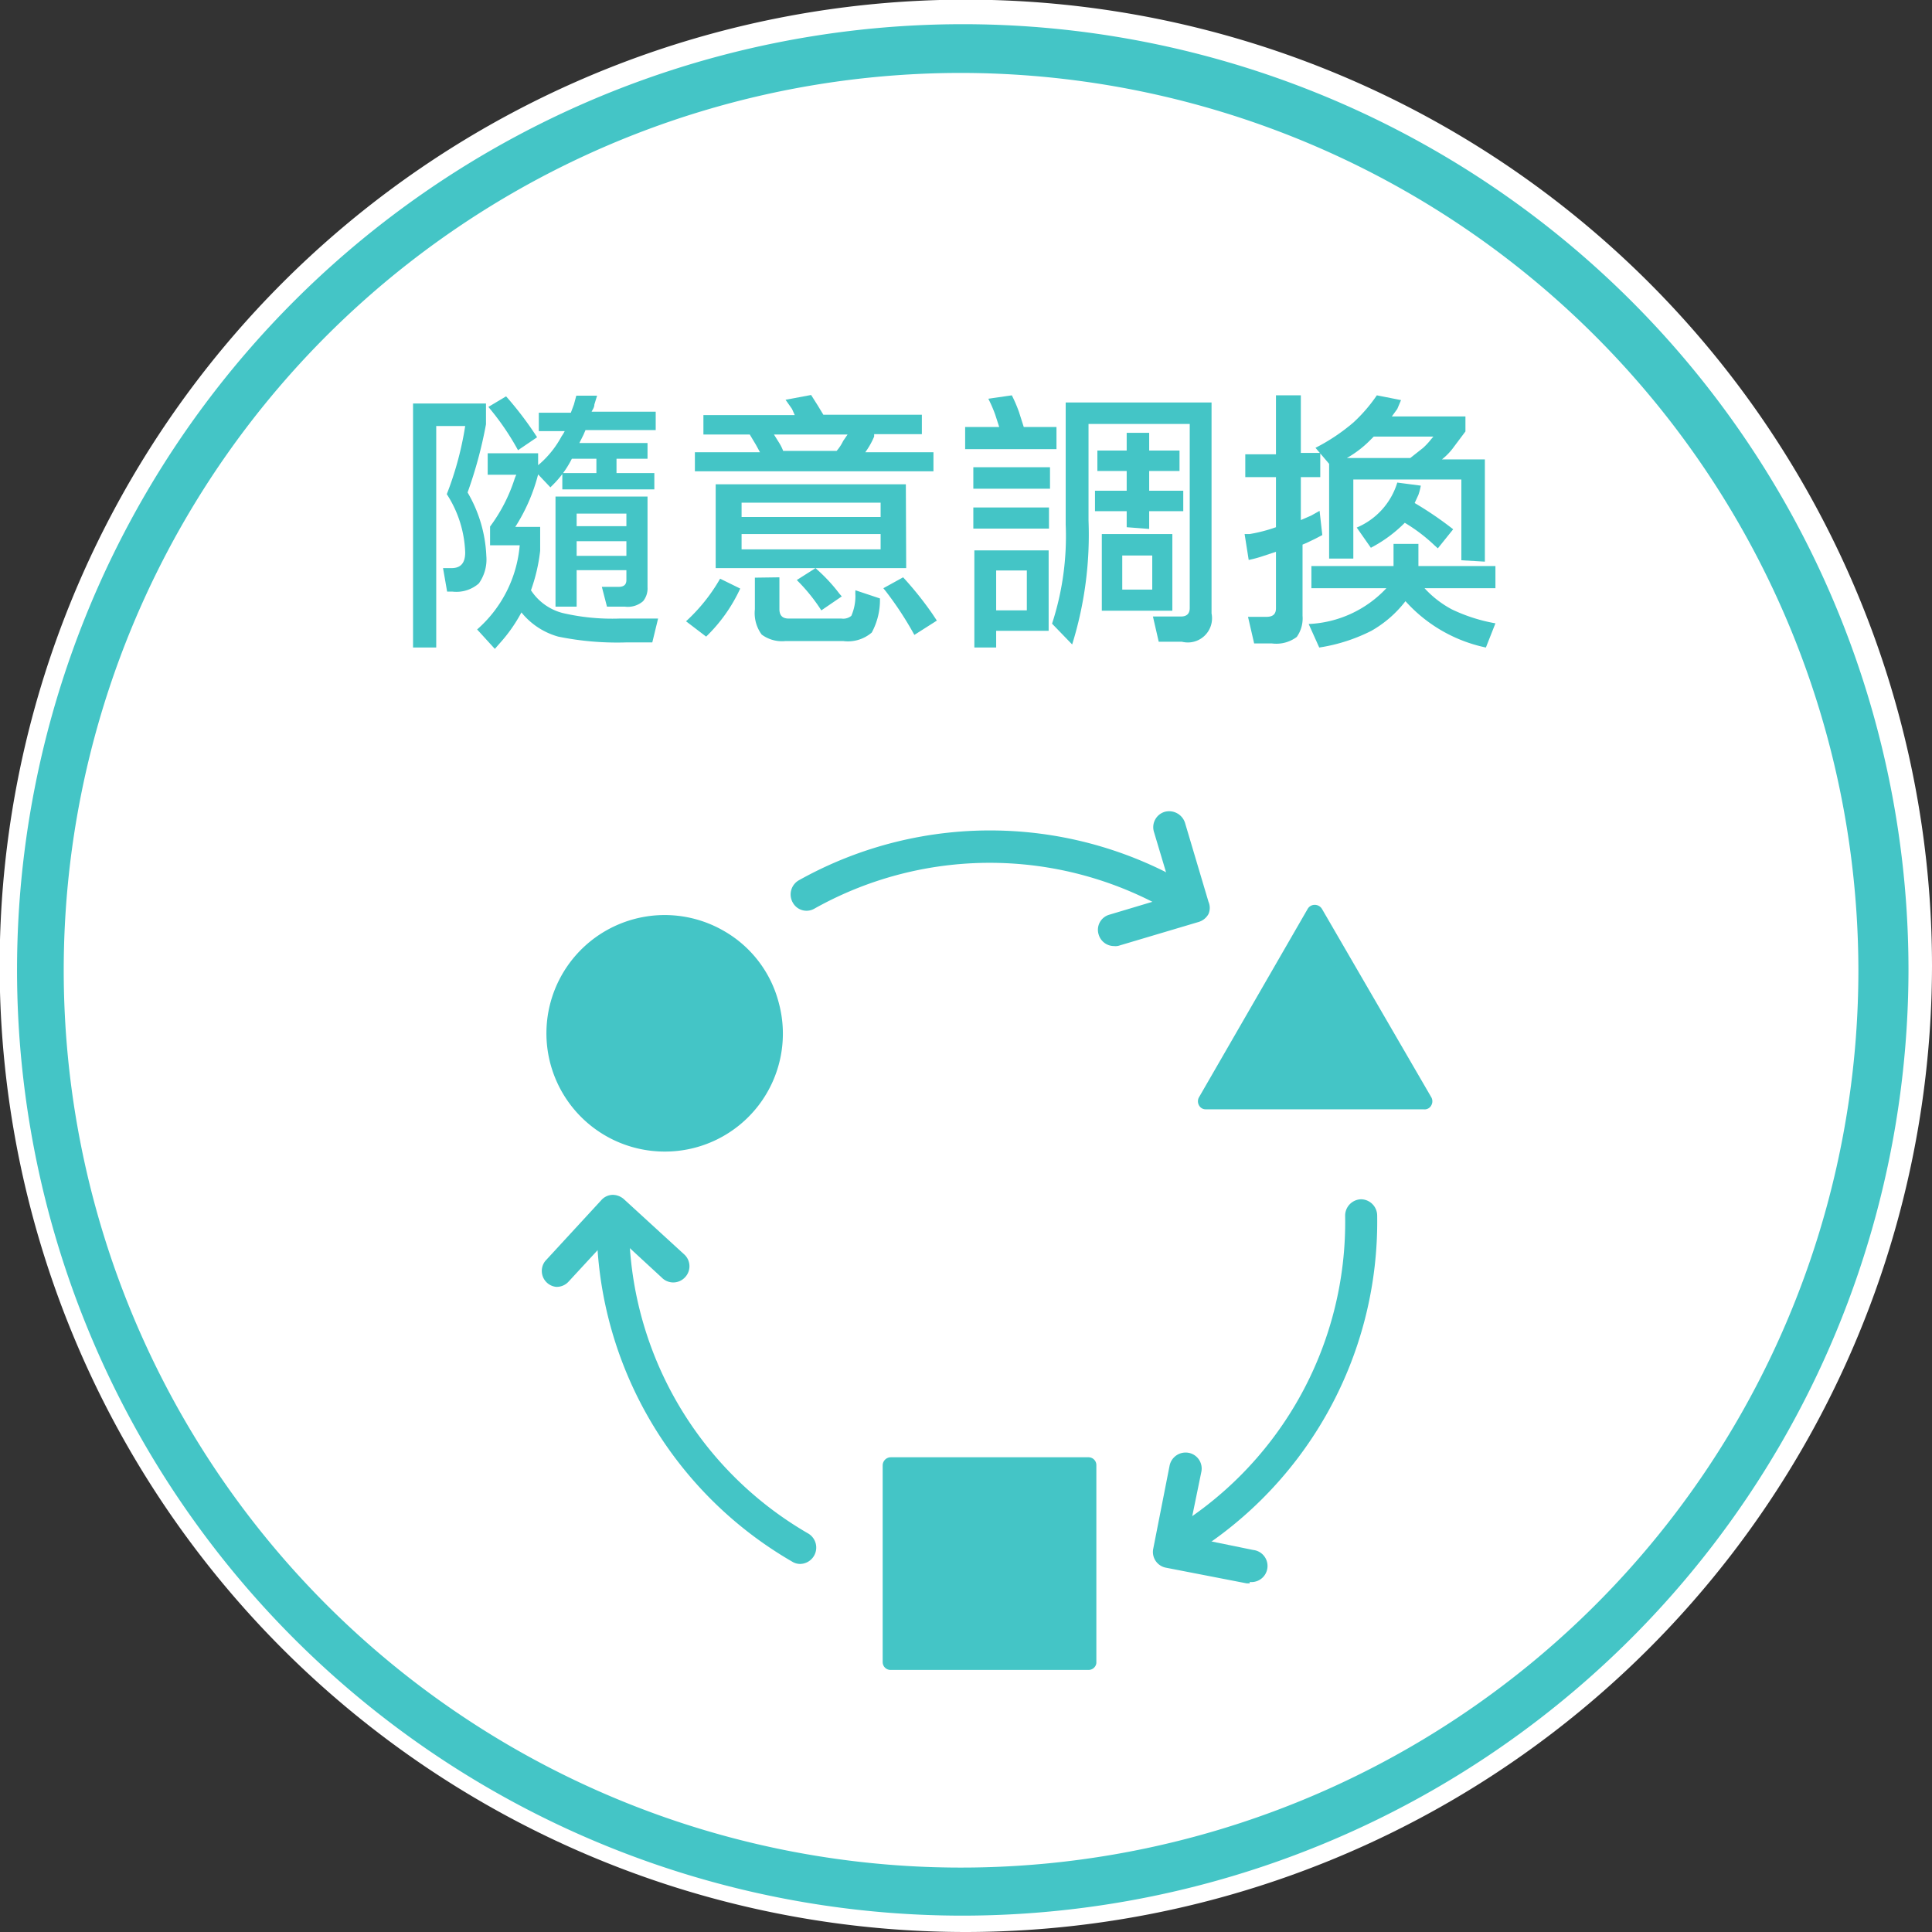 <svg xmlns="http://www.w3.org/2000/svg" viewBox="0 0 56.69 56.69"><rect x="0" y="0" width="56.69" height="56.69" fill="#333333" stroke="none"/><defs><style>.cls-1{fill:#fff;}.cls-2{fill:#44C5C6;}</style></defs><g id="レイヤー_2" data-name="レイヤー 2"><g id="レイヤー_3" data-name="レイヤー 3"><path class="cls-1" d="M28.35,56.69A28.35,28.35,0,1,1,56.69,28.35,28.38,28.38,0,0,1,28.35,56.69Z"/><path class="cls-2" d="M28.21,56.21A27.75,27.75,0,1,1,56,28.47,27.78,27.78,0,0,1,28.21,56.21Zm0-54.07A26.33,26.33,0,1,0,54.53,28.47,26.36,26.36,0,0,0,28.21,2.14Z"/><g id="隨意調換"><path class="cls-2" d="M14.26,12.45a12.67,12.67,0,0,1-.54,2,4,4,0,0,1,.55,1.86,1.21,1.21,0,0,1-.22.81,1,1,0,0,1-.77.24h-.16L13,16.67l.25,0c.27,0,.4-.15.4-.46a3.34,3.34,0,0,0-.54-1.71,9.53,9.53,0,0,0,.54-2H12.8V19h-.68V11.84h2.14Zm2.22.35a1,1,0,0,0,.09-.15h-.76v-.54h.94l.09-.24.07-.26.61,0-.08.26c0,.09-.06.16-.08.21h1.88v.54H17.18l-.06.14L17,13H19v.46h-.91v.42h1.11v.48H16.5v-.48h1v-.42h-.72a2.91,2.91,0,0,1-.56.77l-.07.07-.36-.38a5.3,5.3,0,0,1-.67,1.54h.73v.48c0,.09,0,.16,0,.22a5.11,5.11,0,0,1-.27,1.16,1.58,1.58,0,0,0,.94.67,6.41,6.41,0,0,0,1.66.16c.54,0,.92,0,1.13,0l-.17.7h-.76a8.64,8.64,0,0,1-2-.17,2.12,2.12,0,0,1-1.08-.71,4.51,4.51,0,0,1-.64.91l-.14.16L14,18.47A3.7,3.7,0,0,0,15.25,16h-.87v-.55a4.79,4.79,0,0,0,.72-1.4,1,1,0,0,1,.05-.12h-.84v-.63h1.48v.35l.07-.06A2.89,2.89,0,0,0,16.48,12.8Zm-1.28.41a7.62,7.62,0,0,0-.87-1.27l.52-.31a10,10,0,0,1,.91,1.2ZM19,17.09v.14a.59.59,0,0,1-.13.41.68.68,0,0,1-.54.16h-.52l-.15-.58.49,0c.15,0,.23-.06.23-.2v-.29H16.92v1.07H16.3V14.57H19Zm-2.08-1.65h1.46v-.37H16.92Zm0,.87h1.46v-.43H16.92Z"/><path class="cls-2" d="M21.72,17.27a4.69,4.69,0,0,1-1,1.41l-.59-.45a5.17,5.17,0,0,0,1-1.25Zm3.67-4h2v.56h-7v-.56h1.91l-.12-.22-.18-.3H20.64v-.57h2.68L23.24,12l-.19-.27.75-.14.19.3.17.28h2.89v.57h-1.4l0,.07A2.29,2.29,0,0,1,25.39,13.27Zm1.2,3.4H21V14.21h5.58Zm-.75-1.92H21.76v.42h4.08Zm-4.08,1.37h4.08v-.45H21.76Zm1.11.82v.93c0,.19.09.28.27.28h1.55a.37.37,0,0,0,.29-.08,1.44,1.44,0,0,0,.12-.59,1.37,1.37,0,0,1,0-.16l.72.24a2,2,0,0,1-.24,1,1.07,1.07,0,0,1-.84.25H23.05a1,1,0,0,1-.7-.19,1.06,1.06,0,0,1-.2-.74v-.93Zm2-4.19H22.71l.15.24a1.33,1.33,0,0,1,.12.24l0,0h1.57a1.32,1.32,0,0,0,.19-.29Zm-.77,5.16a5.21,5.21,0,0,0-.72-.89l.55-.35.12.11a4.84,4.84,0,0,1,.58.64l.07.08Zm2.73.72A9.9,9.9,0,0,0,26,17.36l-.08-.1.58-.32A10,10,0,0,1,27.35,18l.14.21Z"/><path class="cls-2" d="M28.32,13.18v-.65h1l-.12-.37A4.09,4.09,0,0,0,29,11.7l.69-.1a4.25,4.25,0,0,1,.21.49l.14.44H31v.65Zm.24.53h2.25v.63H28.56Zm0,1.18h2.22v.62H28.56Zm2.21,3.62H29.23V19h-.64V16.15h2.18Zm-.64-1.77h-.9v1.17h.9Zm1.14-1.35V11.81h4.28V18a.71.71,0,0,1-.87.83H34l-.17-.74.82,0c.17,0,.26-.08.26-.25V12.44H31.94v2.83a10.84,10.84,0,0,1-.48,3.64l-.59-.61A8.25,8.25,0,0,0,31.27,15.39Zm1.79.08V15h-.93v-.6h.93v-.58H32.2v-.6h.86v-.52h.66v.52h.89v.6h-.89v.58h1V15h-1v.52Zm1.34.2v2.25H32.33V15.67Zm-.59.63h-.88v1h.88Z"/><path class="cls-2" d="M37.44,16.19l-.36.12a3.38,3.38,0,0,1-.44.12l-.12-.76.15,0a4.6,4.6,0,0,0,.77-.2V14h-.9v-.67h.9V11.6h.73v1.69h.57V14h-.57v1.26l.3-.13.25-.14.08.71,0,0-.21.11-.25.12-.12.05v2.09a.94.94,0,0,1-.17.62,1,1,0,0,1-.73.19H36.8l-.18-.78.54,0c.19,0,.28-.08.28-.25ZM38.71,19l-.31-.69a3.32,3.32,0,0,0,2.28-1.05h-2.2v-.65h2.41v-.65h.73v.65h2.26v.65H41.8a3,3,0,0,0,.8.62,4.93,4.93,0,0,0,1.28.41L43.6,19a4.38,4.38,0,0,1-2.36-1.36,3.34,3.34,0,0,1-1,.87A5.07,5.07,0,0,1,38.71,19Zm4.17-2.56V14.07H39.71v2.32H39V13.61l-.4-.47a5.61,5.61,0,0,0,1.12-.75,4.57,4.57,0,0,0,.68-.79l.71.14L41,12l-.16.22H43v.44l-.33.44a1.85,1.85,0,0,1-.36.38h1.26v3Zm-1.5-3,.38-.3a2.15,2.15,0,0,0,.24-.26l.06-.07H40.31l-.11.11a3.14,3.14,0,0,1-.68.52Zm-1.15,2.64-.42-.6A2.09,2.09,0,0,0,41,14.16l.69.09a1.76,1.76,0,0,1-.07.27l-.11.24a10.33,10.33,0,0,1,1,.67l.13.1-.45.56L42.09,16a4.91,4.91,0,0,0-.87-.66A4,4,0,0,1,40.23,16.07Z"/></g><path class="cls-2" d="M21.06,27.61a3.13,3.13,0,1,1-4.27,1.15A3.13,3.13,0,0,1,21.06,27.61Z"/><path class="cls-2" d="M19.49,33.79a3.47,3.47,0,1,1,1.74-6.48,3.41,3.41,0,0,1,1.62,2.11,3.46,3.46,0,0,1-3.36,4.37Zm0-6.24A2.77,2.77,0,0,0,16.82,31a2.73,2.73,0,0,0,1.29,1.68,2.77,2.77,0,1,0,2.77-4.79h0A2.78,2.78,0,0,0,19.5,27.55Z"/><path class="cls-2" d="M23.48,45.89a.44.44,0,0,1-.24-.07,11.48,11.48,0,0,1-5.73-10.21.45.45,0,0,1,.48-.46.49.49,0,0,1,.47.49A10.52,10.52,0,0,0,23.72,45a.48.48,0,0,1-.24.89Z"/><path class="cls-2" d="M16.32,37.76A.47.47,0,0,1,16,37l1.64-1.78a.46.46,0,0,1,.33-.16.5.5,0,0,1,.34.13l1.78,1.63a.47.47,0,0,1,0,.67.47.47,0,0,1-.67,0L18,36.18l-1.32,1.43A.47.47,0,0,1,16.32,37.76Z"/><path class="cls-2" d="M34.89,27a.47.47,0,0,1-.25-.07,10.52,10.52,0,0,0-10.74-.27.46.46,0,0,1-.64-.18.48.48,0,0,1,.18-.65,11.49,11.49,0,0,1,11.71.29.48.48,0,0,1,.14.66A.47.47,0,0,1,34.89,27Z"/><path class="cls-2" d="M32.69,27.76a.47.47,0,0,1-.45-.33.46.46,0,0,1,.31-.59l1.87-.56-.56-1.87a.47.47,0,0,1,.32-.59.49.49,0,0,1,.59.32l.69,2.32a.45.45,0,0,1,0,.36.49.49,0,0,1-.28.23l-2.32.69A.36.36,0,0,1,32.69,27.76Z"/><path class="cls-2" d="M34.39,45.89a.47.47,0,0,1-.23-.88,10.54,10.54,0,0,0,5.31-9.34.48.48,0,0,1,.47-.48h0a.48.48,0,0,1,.47.47,11.49,11.49,0,0,1-5.8,10.17A.46.46,0,0,1,34.39,45.89Z"/><path class="cls-2" d="M36.67,46.46h-.09L34.21,46a.47.47,0,0,1-.37-.56L34.32,43a.48.48,0,0,1,.56-.37.47.47,0,0,1,.37.56l-.39,1.9,1.91.39a.47.47,0,0,1-.1.94Z"/><polygon class="cls-2" points="38.58 26.78 35.39 32.31 41.77 32.31 38.58 26.78"/><path class="cls-2" d="M41.77,32.55H35.39a.22.22,0,0,1-.21-.12.24.24,0,0,1,0-.23l3.19-5.53a.24.24,0,0,1,.21-.12h0a.25.25,0,0,1,.21.12L42,32.2a.24.24,0,0,1,0,.23A.22.22,0,0,1,41.77,32.55Zm-6-.47h5.56l-2.78-4.82Z"/><rect class="cls-2" x="26.14" y="43" width="5.8" height="5.8"/><path class="cls-2" d="M31.94,49h-5.8a.23.23,0,0,1-.24-.23V43a.24.24,0,0,1,.24-.24h5.8a.23.23,0,0,1,.23.24v5.8A.23.23,0,0,1,31.94,49Zm-5.56-.47H31.7V43.23H26.38Z"/></g></g></svg>